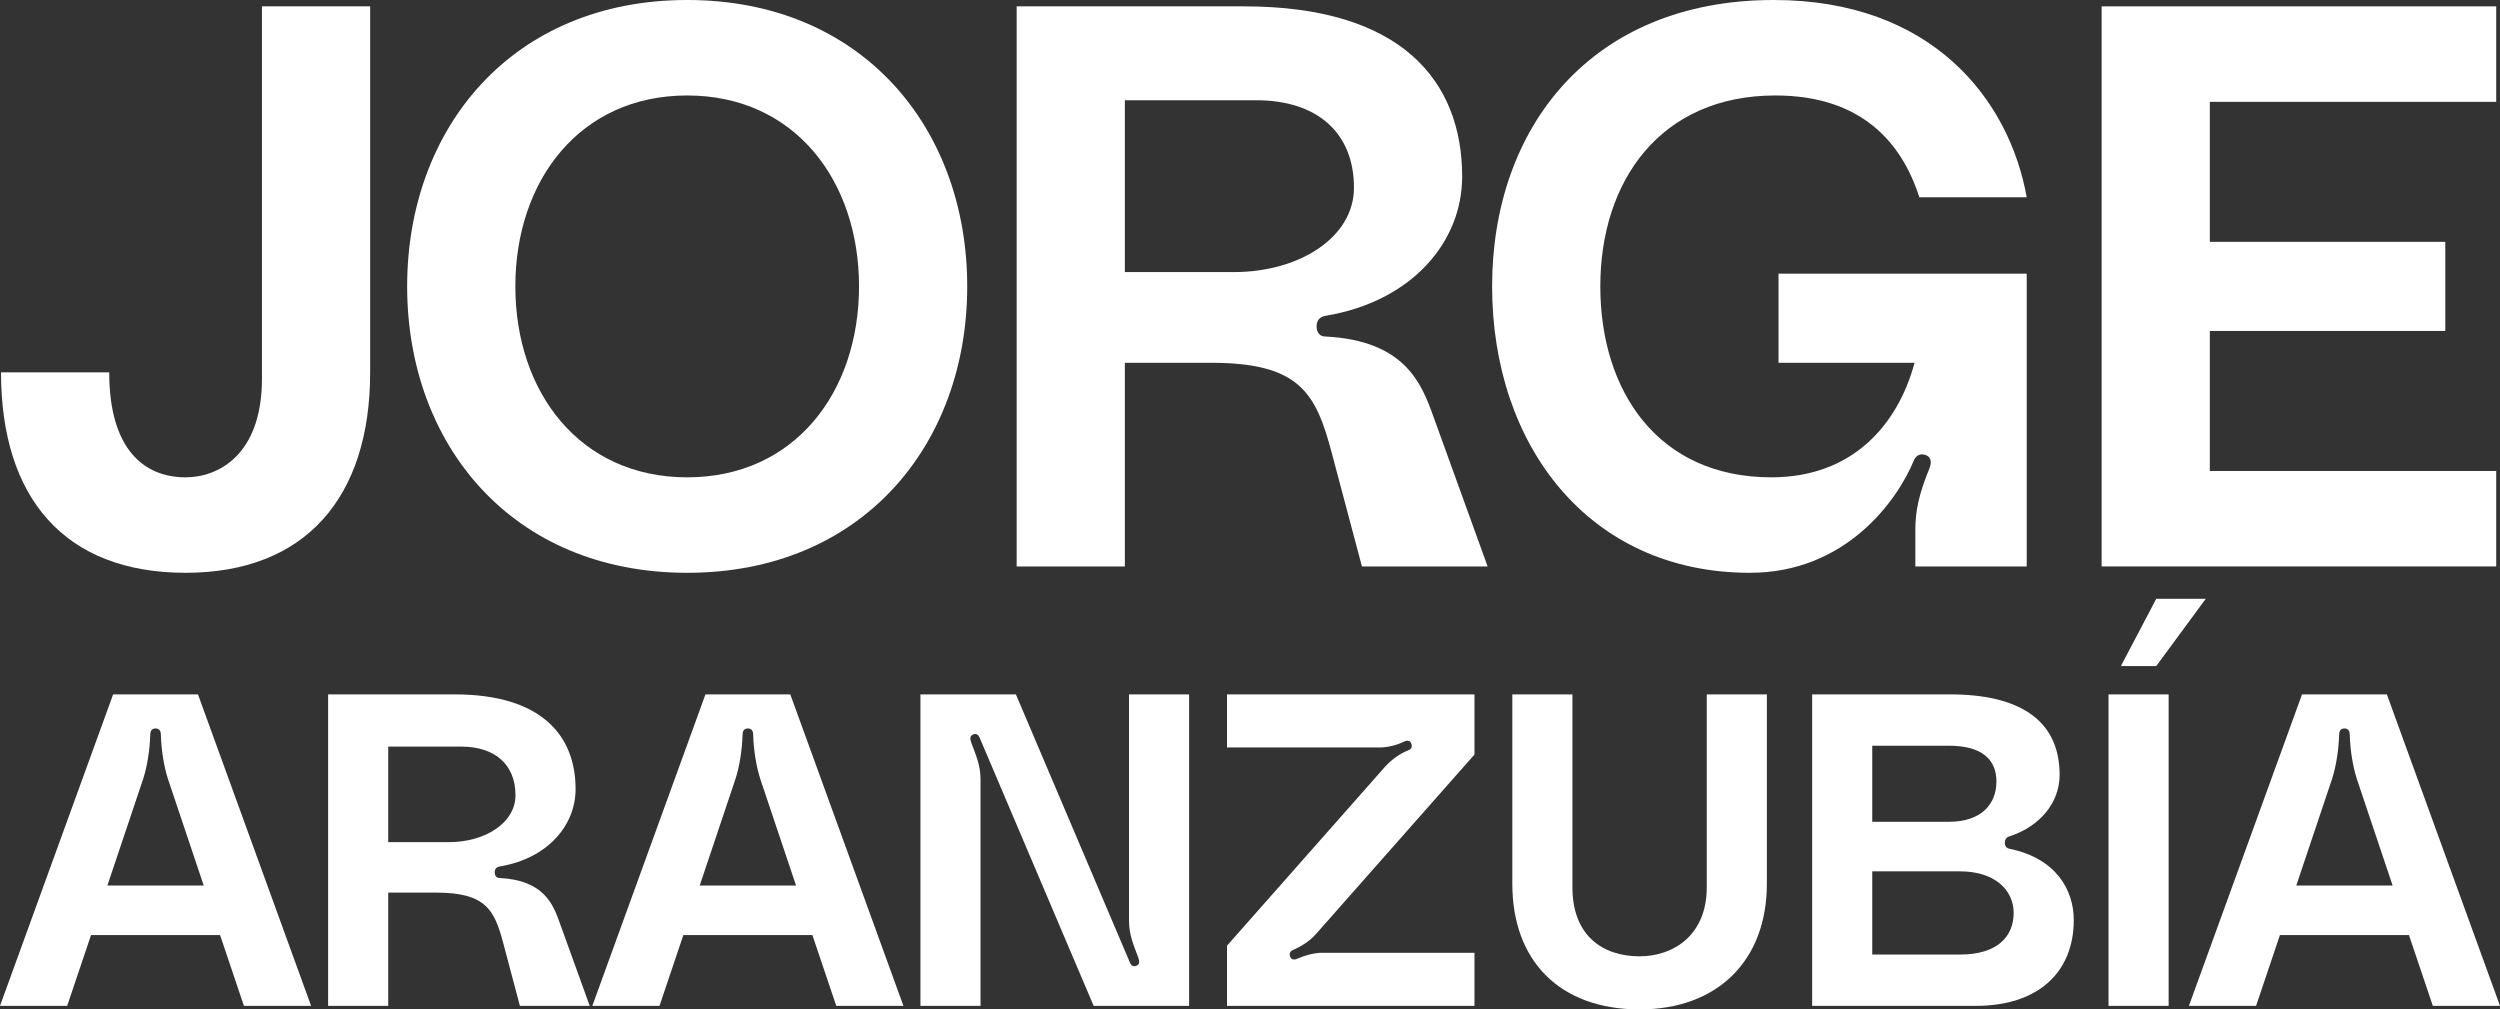 <svg xmlns="http://www.w3.org/2000/svg" width="1169" height="472" viewBox="0 0 1169 472" fill="none"><rect x="0" y="0" width="1169" height="472" fill="#333333" stroke="none"/><path d="M122.491 2.976H173.083V174.096C173.083 232.872 142.579 267.84 86.779 267.84C30.235 267.84 0.475 232.872 0.475 174.096H51.067C51.067 210.18 67.435 223.2 86.779 223.2C102.031 223.2 122.491 212.784 122.491 177.072V2.976Z" fill="white"></path><path d="M321.328 0C403.168 0 452.272 59.892 452.272 133.92C452.272 207.948 403.168 267.84 321.328 267.84C239.488 267.84 190.384 207.948 190.384 133.92C190.384 59.892 239.488 0 321.328 0ZM321.328 223.2C371.548 223.2 401.68 183.396 401.68 133.92C401.68 84.444 371.548 44.64 321.328 44.64C271.108 44.64 240.976 84.444 240.976 133.92C240.976 183.396 271.108 223.2 321.328 223.2Z" fill="white"></path><path d="M475.388 264.864V2.976H581.78C655.436 2.976 683.708 37.944 683.708 82.584C683.708 113.088 660.272 140.988 619.724 147.684C617.864 148.056 615.632 149.172 615.632 152.52C615.632 155.496 617.12 157.356 619.724 157.356C656.924 159.216 664.736 179.304 670.316 194.928L695.612 264.864H636.836L622.7 211.668C615.26 183.768 607.82 169.632 566.156 169.632H525.98V264.864H475.388ZM525.98 127.224H576.944C607.82 127.224 633.116 110.856 633.116 87.792C633.116 62.124 616.004 46.872 587.36 46.872H525.98V127.224Z" fill="white"></path><path d="M697.713 133.92C697.713 59.892 743.841 0 829.401 0C903.429 0 939.513 46.5 947.697 92.256H897.477C889.293 66.588 870.321 44.64 830.145 44.64C776.577 44.64 748.305 84.444 748.305 133.92C748.305 182.652 775.089 223.2 828.285 223.2C866.229 223.2 887.433 198.648 895.245 169.632H831.633V127.968H947.697V264.864H895.617V247.752C895.617 239.196 897.105 231.384 902.313 218.736C903.429 215.76 902.685 213.528 900.453 212.784C897.477 211.668 895.617 213.528 894.873 215.388C887.061 234.36 862.881 267.84 818.241 267.84C742.725 267.84 697.713 207.948 697.713 133.92Z" fill="white"></path><path d="M1167.23 47.616H1033.31V113.088H1143.42V154.752H1033.31V220.224H1167.23V264.864H982.717V2.976H1167.23V47.616Z" fill="white"></path><path d="M114.065 470.345L102.906 437.241H42.568L31.409 470.345H0L52.9 324.69H92.574L145.474 470.345H114.065ZM50.213 414.069H95.261L78.523 364.207C76.663 358.414 75.423 350.759 75.217 343.517C75.217 342.276 74.803 340.621 72.737 340.621C70.671 340.621 70.257 342.276 70.257 343.517C70.051 350.759 68.811 358.414 66.951 364.207L50.213 414.069Z" fill="white"></path><path d="M153.425 470.345V324.69H212.524C253.438 324.69 269.143 344.138 269.143 368.966C269.143 385.931 256.124 401.448 233.601 405.172C232.568 405.379 231.328 406 231.328 407.862C231.328 409.517 232.154 410.552 233.601 410.552C254.265 411.586 258.604 422.759 261.704 431.448L275.755 470.345H243.106L235.254 440.759C231.121 425.241 226.988 417.379 203.845 417.379H181.528V470.345H153.425ZM181.528 393.793H209.837C226.988 393.793 241.04 384.69 241.04 371.862C241.04 357.586 231.534 349.103 215.623 349.103H181.528V393.793Z" fill="white"></path><path d="M391.034 470.345L379.876 437.241H319.537L308.378 470.345H276.969L329.869 324.69H369.544L422.443 470.345H391.034ZM327.183 414.069H372.23L355.492 364.207C353.632 358.414 352.393 350.759 352.186 343.517C352.186 342.276 351.773 340.621 349.706 340.621C347.64 340.621 347.227 342.276 347.227 343.517C347.02 350.759 345.78 358.414 343.92 364.207L327.183 414.069Z" fill="white"></path><path d="M430.394 470.345V324.69H475.028L528.341 450.069C528.754 451.103 529.581 452.138 531.027 451.724C533.094 451.103 532.887 449.448 532.267 447.793C530.201 442.207 527.928 437.241 527.928 430.621V324.69H556.031V470.345H511.397L458.084 344.966C457.67 343.931 456.844 342.897 455.397 343.31C453.331 343.931 453.538 345.586 454.158 347.241C456.224 352.828 458.497 357.793 458.497 364.414V470.345H430.394Z" fill="white"></path><path d="M573.745 470.345V442.207L647.929 358.207C651.028 354.897 654.954 352.207 658.261 350.966C659.294 350.552 660.74 349.724 659.914 347.655C659.294 346 657.641 346.207 656.401 346.828C653.095 348.483 648.755 349.517 645.036 349.517H573.745V324.69H689.463V352.828L615.28 436.828C612.387 440.138 608.254 442.621 604.948 444.069C603.914 444.483 602.468 445.31 603.295 447.379C603.914 449.034 605.568 448.828 606.807 448.207C610.114 446.759 614.453 445.517 618.173 445.517H689.463V470.345H573.745Z" fill="white"></path><path d="M798.083 324.69H826.186V413.241C826.186 449.241 803.042 472 766.674 472C729.272 472 707.161 449.241 707.161 413.241V324.69H735.264V414.897C735.264 437.448 749.316 447.172 766.674 447.172C782.585 447.172 798.083 437.241 798.083 414.897V324.69Z" fill="white"></path><path d="M939.522 391.103C938.696 391.31 937.456 392.138 937.456 394C937.456 395.655 938.283 396.69 939.729 396.897C961.633 401.448 969.692 416.345 969.692 430.207C969.692 454.207 953.574 470.345 923.818 470.345H847.361V324.69H911.833C943.655 324.69 963.079 336.276 963.079 362.345C963.079 375.379 953.78 386.552 939.522 391.103ZM875.464 348.69V384.276H911.213C926.711 384.276 933.53 375.793 933.53 365.448C933.53 355.103 926.711 348.69 911.213 348.69H875.464ZM916.585 446.345C933.736 446.345 941.589 438.069 941.589 426.897C941.589 416.138 932.703 407.448 916.585 407.448H875.464V446.345H916.585Z" fill="white"></path><path d="M991.733 311.448L1008.26 280H1031.41L1008.26 311.448H991.733ZM1014.05 470.345H985.947V324.69H1014.05V470.345Z" fill="white"></path><path d="M1137.59 470.345L1126.43 437.241H1066.09L1054.94 470.345H1023.53L1076.43 324.69H1116.1L1169 470.345H1137.59ZM1073.74 414.069H1118.79L1102.05 364.207C1100.19 358.414 1098.95 350.759 1098.74 343.517C1098.74 342.276 1098.33 340.621 1096.26 340.621C1094.2 340.621 1093.78 342.276 1093.78 343.517C1093.58 350.759 1092.34 358.414 1090.48 364.207L1073.74 414.069Z" fill="white"></path></svg>